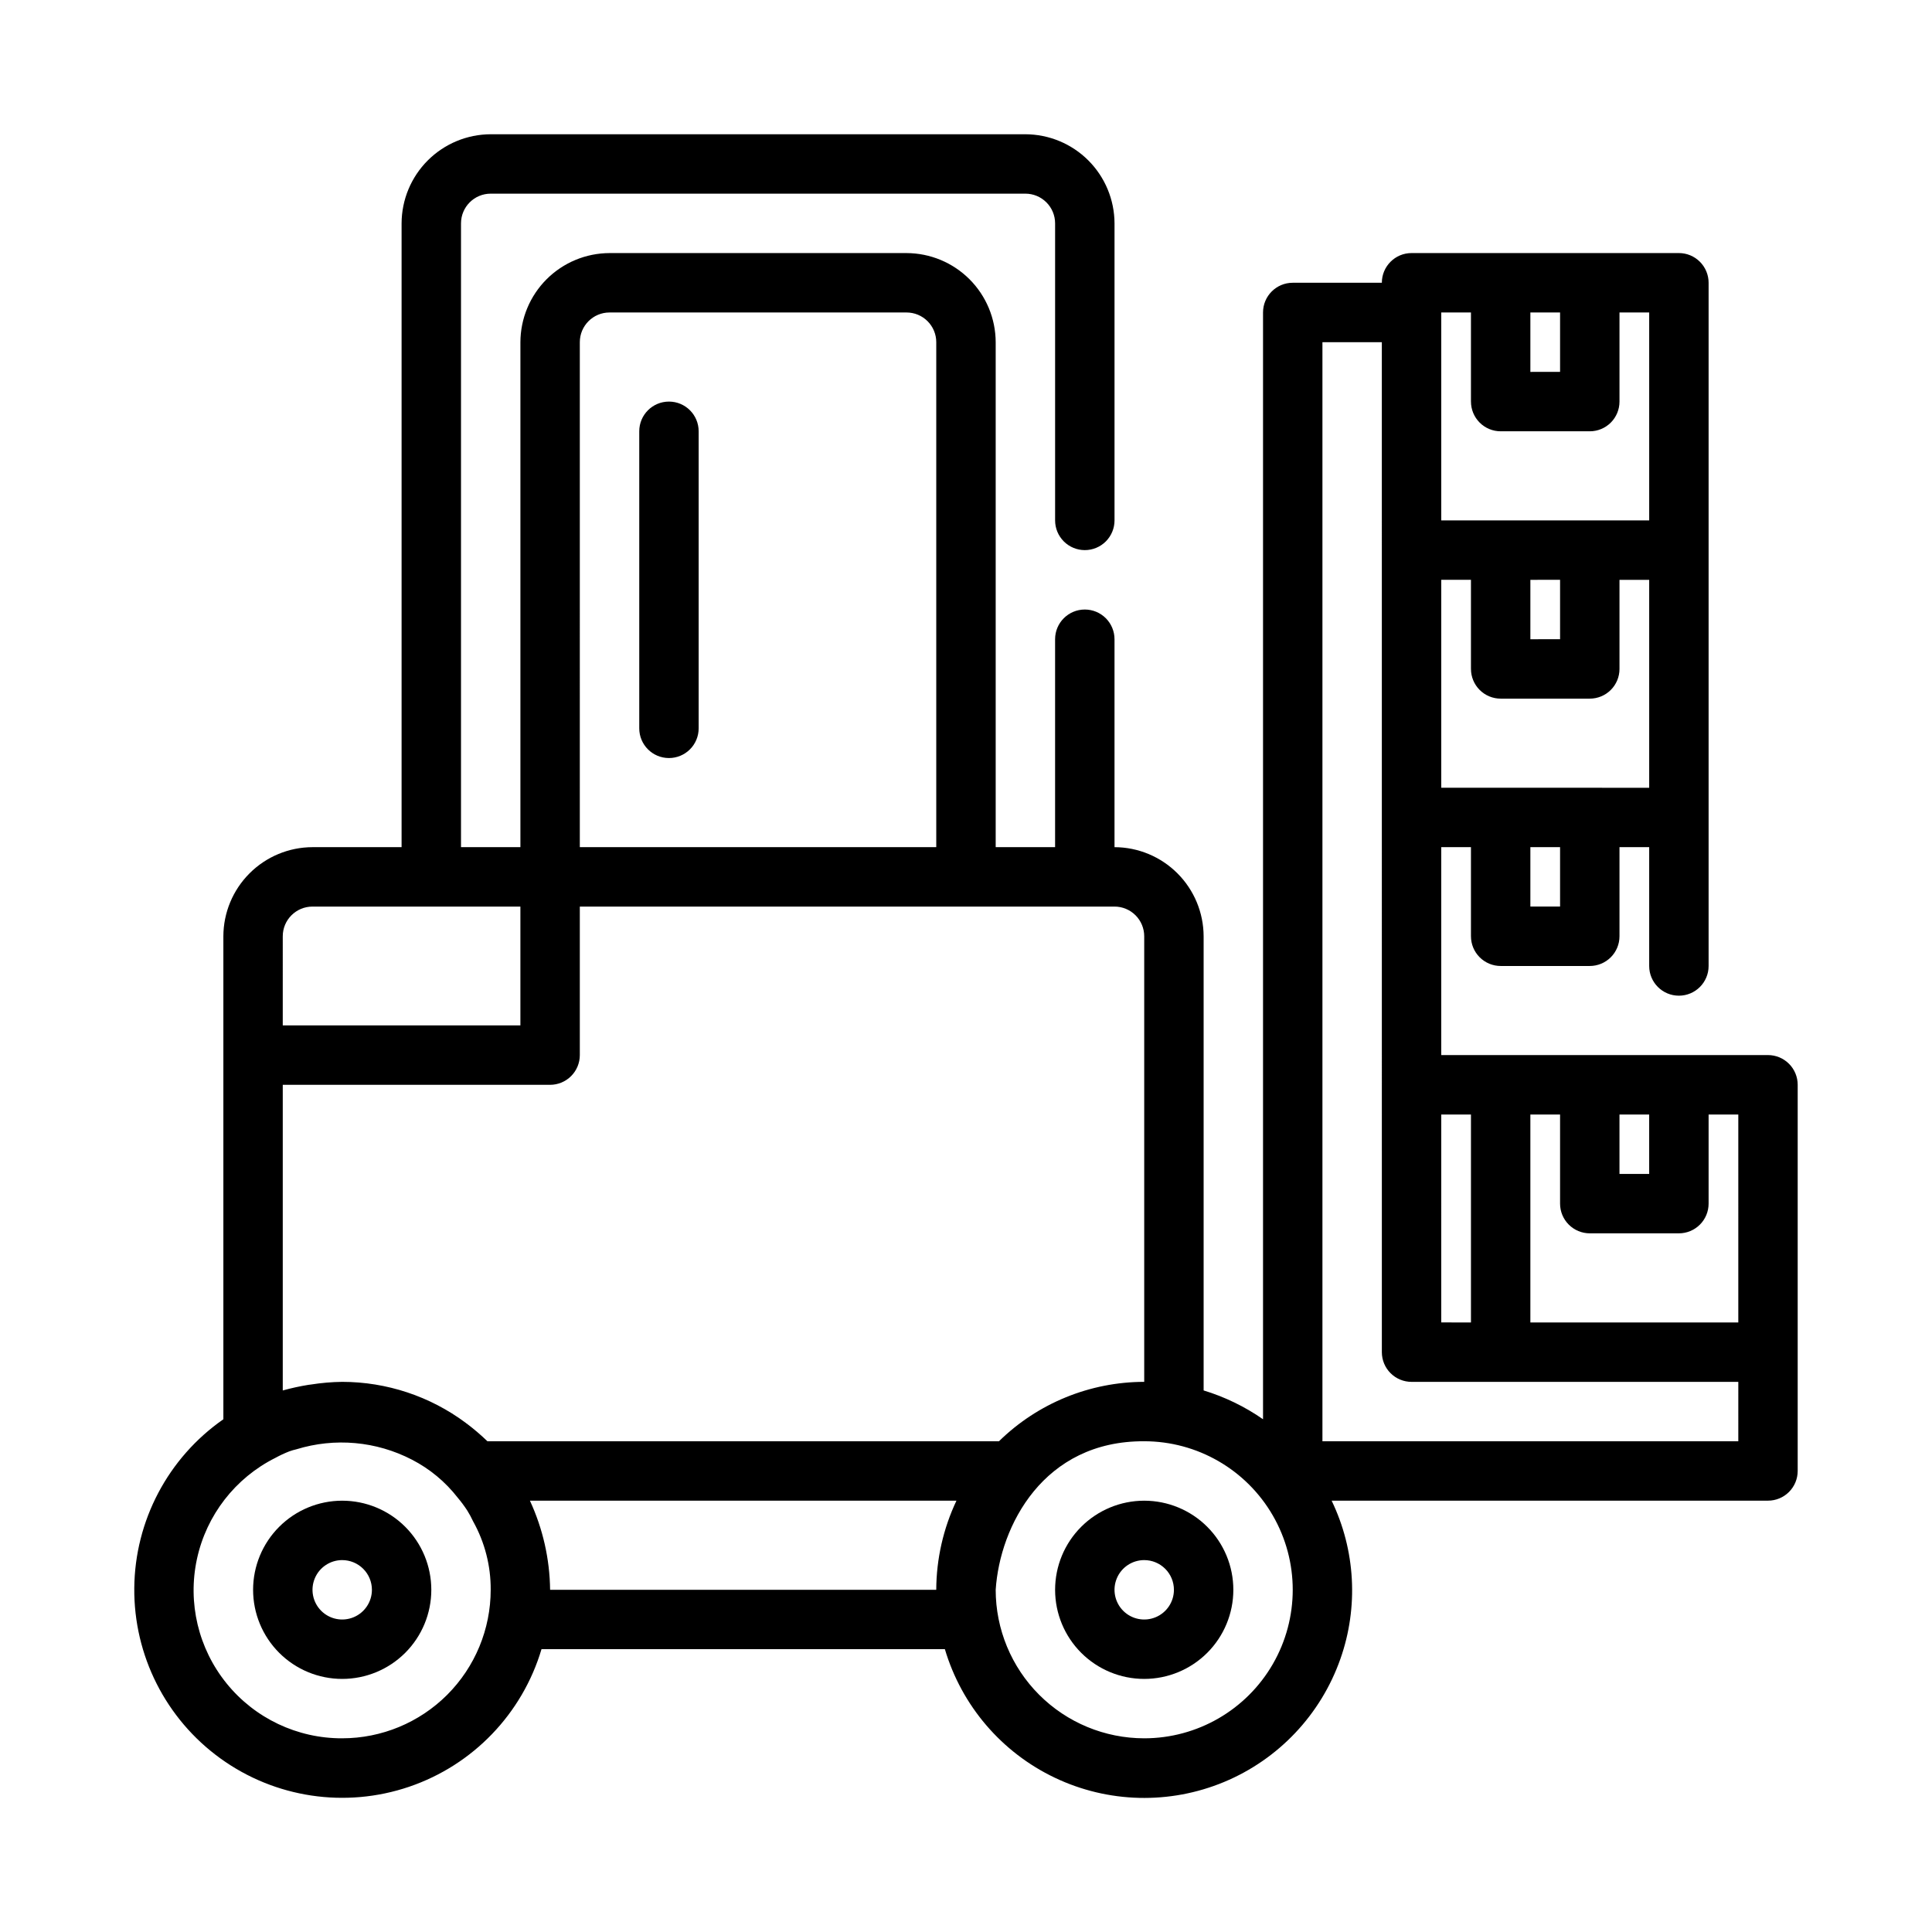 <?xml version="1.0" encoding="UTF-8"?>
<!-- Uploaded to: ICON Repo, www.svgrepo.com, Generator: ICON Repo Mixer Tools -->
<svg fill="#000000" width="800px" height="800px" version="1.1" viewBox="144 144 512 512" xmlns="http://www.w3.org/2000/svg">
 <g>
  <path d="m234.69 588.93c-6.266 0-12.273-2.488-16.699-6.914-4.43-4.43-6.918-10.438-6.918-16.699 0-6.266 2.488-12.273 6.918-16.699 4.426-4.43 10.434-6.918 16.699-6.918 6.262 0 12.27 2.488 16.699 6.918 4.426 4.426 6.914 10.434 6.914 16.699 0 6.262-2.488 12.27-6.914 16.699-4.43 4.426-10.438 6.914-16.699 6.914zm0-31.488c-3.184 0-6.055 1.918-7.273 4.859s-0.547 6.328 1.707 8.582c2.25 2.25 5.637 2.922 8.578 1.703 2.941-1.215 4.859-4.086 4.859-7.269 0-2.09-0.828-4.09-2.305-5.566-1.477-1.477-3.481-2.309-5.566-2.309z"/>
  <path d="m447.23 588.93c-6.262 0-12.27-2.488-16.699-6.914-4.43-4.43-6.918-10.438-6.918-16.699 0-6.266 2.488-12.273 6.918-16.699 4.43-4.43 10.438-6.918 16.699-6.918s12.27 2.488 16.699 6.918c4.43 4.426 6.918 10.434 6.918 16.699 0 6.262-2.488 12.27-6.918 16.699-4.43 4.426-10.438 6.914-16.699 6.914zm0-31.488c-3.184 0-6.055 1.918-7.273 4.859s-0.543 6.328 1.707 8.582c2.25 2.25 5.637 2.922 8.578 1.703 2.941-1.215 4.859-4.086 4.859-7.269 0-2.09-0.828-4.09-2.305-5.566-1.477-1.477-3.477-2.309-5.566-2.309z"/>
  <path d="m321.28 344.89c-4.348 0-7.871-3.523-7.871-7.871v-78.723c0-4.348 3.523-7.871 7.871-7.871s7.871 3.523 7.871 7.871v78.723c0 2.086-0.828 4.09-2.305 5.566-1.477 1.477-3.477 2.305-5.566 2.305z"/>
  <path d="m612.54 423.61h-86.594v-55.102h7.871v23.617l0.004-0.004c0 2.09 0.828 4.09 2.305 5.566 1.477 1.477 3.477 2.309 5.566 2.309h23.617c2.086 0 4.09-0.832 5.566-2.309 1.477-1.477 2.305-3.477 2.305-5.566v-23.613h7.871v31.488c0 4.348 3.523 7.871 7.871 7.871 4.348 0 7.875-3.523 7.875-7.871v-181.06c0-2.086-0.832-4.09-2.309-5.566-1.477-1.477-3.477-2.305-5.566-2.305h-70.848c-4.348 0-7.871 3.523-7.871 7.871h-23.617c-4.348 0-7.871 3.523-7.871 7.871v293.31c-4.816-3.352-10.129-5.93-15.742-7.637v-120.36c-0.02-6.258-2.516-12.254-6.941-16.676-4.422-4.426-10.418-6.922-16.676-6.938v-55.105c0-2.086-0.832-4.09-2.305-5.566-1.477-1.477-3.481-2.305-5.566-2.305-4.348 0-7.875 3.523-7.875 7.871v55.105h-15.742v-133.82c-0.02-6.258-2.512-12.254-6.938-16.68-4.426-4.426-10.422-6.918-16.68-6.938h-78.719c-6.258 0.02-12.254 2.512-16.68 6.938-4.426 4.426-6.918 10.422-6.938 16.68v133.82h-15.742v-165.31c0-4.348 3.523-7.875 7.871-7.875h141.7c2.09 0 4.09 0.832 5.566 2.309 1.477 1.477 2.305 3.477 2.305 5.566v78.719c0 2.09 0.832 4.09 2.309 5.566s3.477 2.305 5.566 2.305c2.086 0 4.09-0.828 5.566-2.305 1.473-1.477 2.305-3.477 2.305-5.566v-78.719c-0.02-6.258-2.512-12.254-6.938-16.68s-10.422-6.918-16.68-6.938h-141.7c-6.258 0.02-12.254 2.512-16.68 6.938-4.426 4.426-6.918 10.422-6.938 16.68v165.31h-23.617c-6.258 0.016-12.254 2.512-16.676 6.938-4.426 4.422-6.922 10.418-6.938 16.676v128c-14.656 10.207-23.457 26.883-23.609 44.738-0.156 17.855 8.352 34.684 22.824 45.141 14.473 10.461 33.117 13.258 50.023 7.508 16.906-5.754 29.977-19.34 35.07-36.457h106.9c4.445 14.98 15.047 27.367 29.16 34.078 14.109 6.715 30.41 7.117 44.836 1.113s25.625-17.852 30.812-32.594c4.848-13.734 4.012-28.836-2.316-41.957h115.64c2.09 0 4.09-0.828 5.566-2.305s2.305-3.481 2.305-5.566v-102.34c0-2.09-0.828-4.09-2.305-5.566s-3.477-2.309-5.566-2.309zm-55.105-39.359h-7.871v-15.742h7.871zm-7.871-157.44h7.871v15.742l-7.871 0.004zm-23.617 0h7.871v23.617h0.004c0 2.09 0.828 4.09 2.305 5.566 1.477 1.477 3.477 2.305 5.566 2.305h23.617c2.086 0 4.09-0.828 5.566-2.305 1.477-1.477 2.305-3.477 2.305-5.566v-23.617h7.871v55.105h-55.105zm31.488 70.848v15.742l-7.871 0.004v-15.742zm-31.488 0h7.871v23.617h0.004c0 2.09 0.828 4.09 2.305 5.566 1.477 1.477 3.477 2.305 5.566 2.305h23.617c2.086 0 4.09-0.828 5.566-2.305 1.477-1.477 2.305-3.477 2.305-5.566v-23.613h7.871v55.105l-55.105-0.004zm-228.29-62.973c0-4.348 3.523-7.875 7.871-7.875h78.719c2.09 0 4.09 0.832 5.566 2.309 1.477 1.477 2.305 3.477 2.305 5.566v133.82h-94.461zm-78.723 157.44c0-4.348 3.523-7.871 7.871-7.871h55.105v31.488h-62.977zm15.742 212.54 0.004 0.004c-11.887 0.039-23.148-5.305-30.629-14.543-7.481-9.234-10.371-21.363-7.859-32.977 2.508-11.617 10.148-21.469 20.773-26.793 1.195-0.656 2.434-1.234 3.699-1.73 0.621-0.223 1.25-0.406 1.891-0.551 10.176-3.133 21.172-2.144 30.621 2.754 4.727 2.438 8.863 5.875 12.125 10.074 0.906 1.078 1.75 2.207 2.519 3.387 0.586 0.938 1.109 1.91 1.574 2.914 3.082 5.531 4.684 11.77 4.644 18.105 0 10.438-4.148 20.449-11.527 27.832-7.383 7.379-17.395 11.527-27.832 11.527zm38.496-78.719c-1.719-1.652-3.531-3.203-5.43-4.644-0.121-0.059-0.227-0.137-0.316-0.234-9.465-7.047-20.949-10.855-32.746-10.863-2.769 0.035-5.531 0.273-8.266 0.707-0.234 0-0.395 0.078-0.629 0.078h-0.004c-2.309 0.371-4.594 0.871-6.848 1.496v-81h70.848c2.09 0 4.09-0.832 5.566-2.309 1.477-1.477 2.309-3.477 2.309-5.566v-39.359h141.7c2.086 0 4.09 0.828 5.566 2.305 1.477 1.477 2.305 3.481 2.305 5.566v118.08c-14.395 0.02-28.211 5.668-38.492 15.742zm118.95 39.363h-102.34c-0.098-8.164-1.922-16.211-5.352-23.617h113.04c-3.492 7.383-5.32 15.445-5.356 23.617zm55.105 39.359c-10.438 0-20.449-4.148-27.832-11.527-7.383-7.383-11.527-17.395-11.527-27.832 1.102-16.926 12.676-39.516 39.359-39.359v-0.004c14.062 0 27.055 7.504 34.086 19.684 7.031 12.176 7.031 27.18 0 39.359-7.031 12.176-20.023 19.68-34.086 19.68zm125.95-165.31h7.871v15.742h-7.871zm-47.23 0h7.871v55.105l-7.875-0.004zm78.719 86.59h-110.21v-291.26h15.742l0.004 267.65c0 2.086 0.828 4.09 2.305 5.566 1.477 1.477 3.481 2.305 5.566 2.305h86.594zm0-31.488h-55.105v-55.102h7.871v23.617c0 2.086 0.832 4.09 2.309 5.566 1.477 1.473 3.477 2.305 5.566 2.305h23.617-0.004c2.09 0 4.09-0.832 5.566-2.305 1.477-1.477 2.309-3.481 2.309-5.566v-23.617h7.871z"/>
 </g>
</svg>